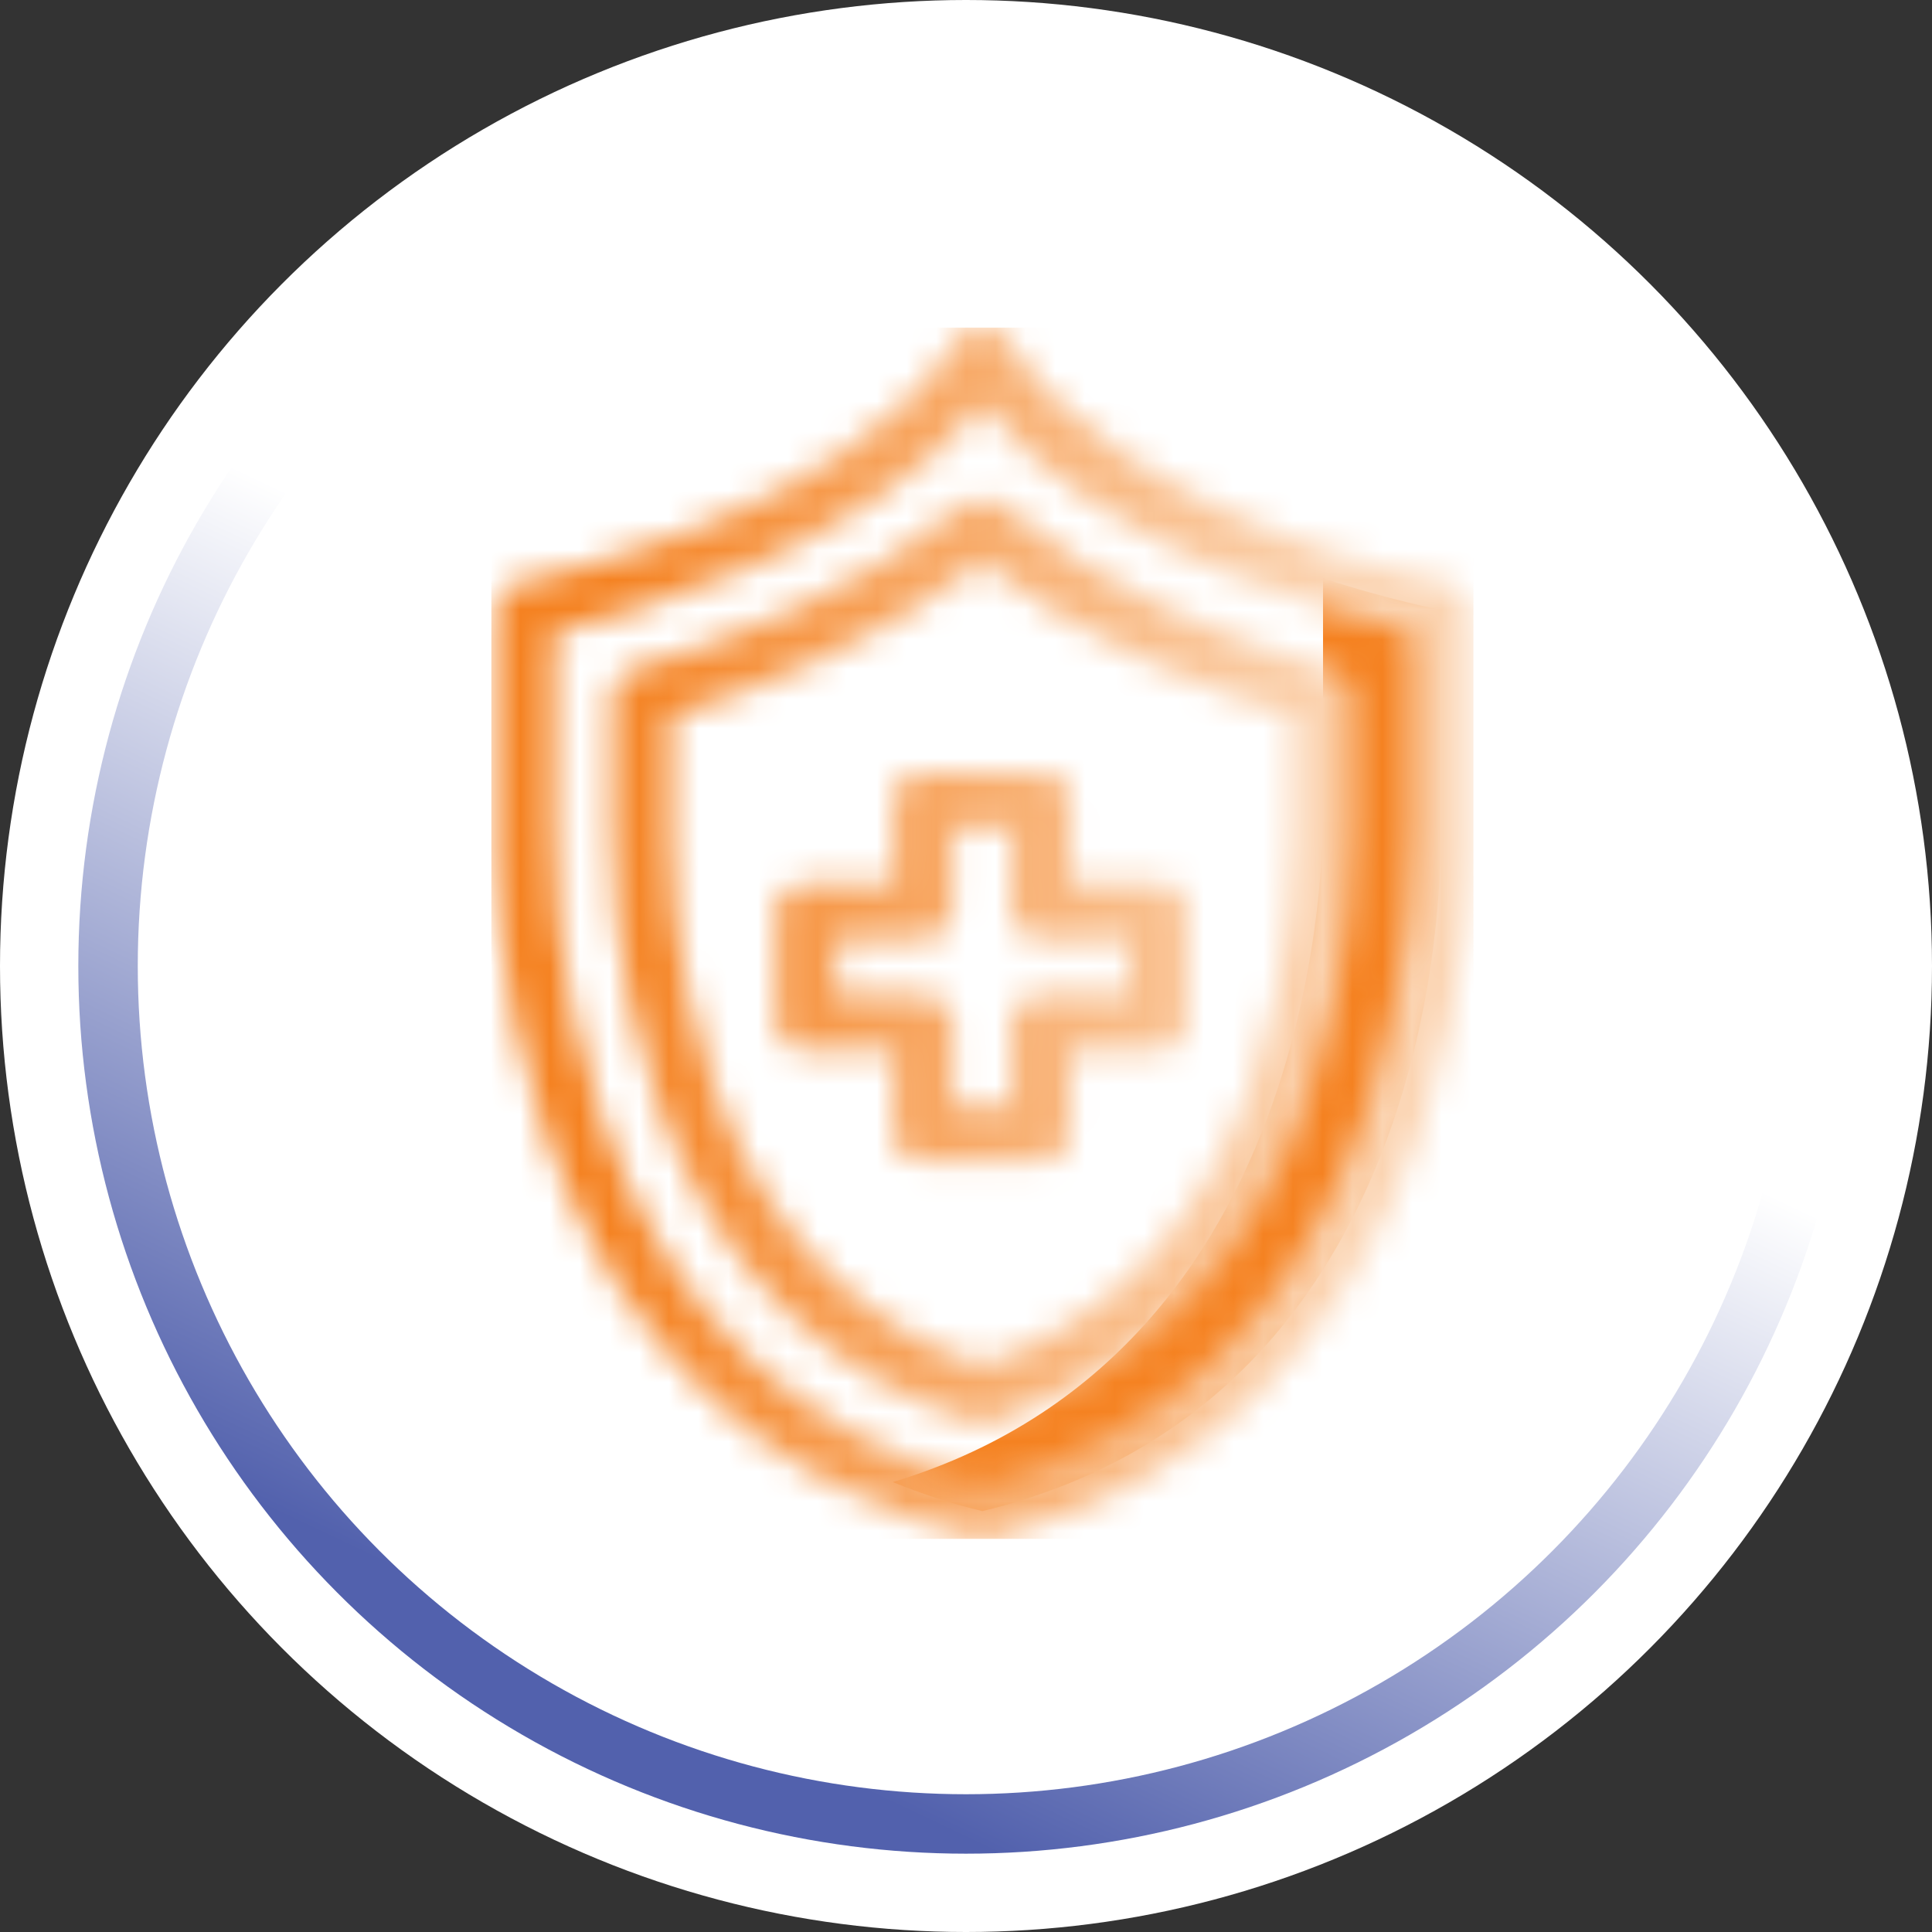 <svg width="65" height="65" viewBox="0 0 65 65" fill="none" xmlns="http://www.w3.org/2000/svg">
<rect x="0" y="0" width="65" height="65" fill="#333333" stroke="none"/>
<circle cx="32.5" cy="32.5" r="32.5" fill="white"/>
<circle cx="32.5" cy="32.5" r="28.865" stroke="url(#paint0_linear_96_3113)" stroke-width="2"/>
<g clip-path="url(#clip0_96_3113)">
<path d="M30.04 49.862C30.971 50.249 31.974 50.578 33.053 50.84C49.193 46.923 48.464 27.928 48.464 27.928V20.516C48.464 20.516 46.796 20.201 44.512 19.454V26.93C44.512 26.93 45.218 45.277 30.04 49.862Z" fill="#F58221"/>
<g style="mix-blend-mode:multiply">
<mask id="mask0_96_3113" style="mask-type:luminance" maskUnits="userSpaceOnUse" x="16" y="11" width="34" height="41">
<path d="M34.039 34.4C34.039 33.881 34.48 33.46 35.028 33.46H37.976V31.583H35.028C34.48 31.583 34.039 31.162 34.039 30.643V27.84H32.063V30.643C32.063 31.162 31.621 31.583 31.074 31.583H28.126V33.46H31.074C31.618 33.46 32.063 33.881 32.063 34.4V37.203H34.039V34.4ZM30.087 38.14V35.337H27.14C26.595 35.337 26.154 34.916 26.154 34.4V30.646C26.154 30.127 26.595 29.71 27.14 29.71H30.087V26.907C30.087 26.387 30.529 25.97 31.077 25.97H35.028C35.573 25.97 36.014 26.391 36.014 26.907V29.71H38.962C39.507 29.71 39.948 30.131 39.948 30.646V34.4C39.948 34.919 39.507 35.337 38.962 35.337H36.014V38.14C36.014 38.659 35.573 39.08 35.028 39.08H31.077C30.533 39.08 30.087 38.659 30.087 38.14ZM33.053 13.62C29.057 18.527 21.172 20.682 18.628 21.27V27.931C18.628 27.931 18.628 27.952 18.628 27.965C18.628 28.013 18.477 32.652 20.251 37.675C22.548 44.188 26.855 48.291 33.053 49.876C39.25 48.294 43.557 44.191 45.855 37.675C47.625 32.652 47.477 28.013 47.474 27.969C47.474 27.959 47.474 27.945 47.474 27.935V21.273C44.934 20.686 37.048 18.531 33.053 13.623M32.806 51.749C25.866 50.066 20.867 45.382 18.354 38.211C16.526 32.985 16.642 28.295 16.652 27.915V20.52C16.652 20.072 16.984 19.685 17.447 19.6C17.556 19.579 28.461 17.455 32.203 11.478C32.382 11.193 32.703 11.02 33.053 11.02C33.402 11.02 33.724 11.197 33.902 11.478C37.634 17.445 48.546 19.579 48.655 19.6C49.117 19.688 49.45 20.072 49.45 20.52V27.915C49.463 28.295 49.576 32.988 47.748 38.215C45.235 45.386 40.239 50.066 33.299 51.752C33.22 51.773 33.135 51.783 33.056 51.783C32.977 51.783 32.892 51.773 32.809 51.752M43.523 24.107V27.928C43.523 27.986 43.523 28.03 43.526 28.088C43.526 28.122 43.626 32.265 42.057 36.613C40.332 41.398 37.305 44.537 33.049 45.942C28.793 44.537 25.763 41.398 24.041 36.613C22.476 32.272 22.572 28.132 22.572 28.091C22.572 28.044 22.576 27.986 22.576 27.928V24.107C25.65 23.156 29.69 21.534 33.049 18.928C36.408 21.534 40.445 23.156 43.519 24.107M33.053 47.873C33.155 47.873 33.258 47.856 33.357 47.826C38.397 46.278 41.951 42.711 43.93 37.22C45.625 32.52 45.505 28.071 45.502 28.023C45.502 27.982 45.502 27.959 45.502 27.925V23.414C45.502 23.004 45.218 22.637 44.803 22.518C41.653 21.602 37.175 19.902 33.71 16.993C33.337 16.681 32.775 16.681 32.402 16.993C28.937 19.902 24.455 21.602 21.305 22.518C20.891 22.641 20.607 23.004 20.607 23.414V27.925C20.607 27.959 20.607 27.993 20.607 28.026C20.6 28.217 20.49 32.533 22.178 37.217C24.154 42.708 27.715 46.275 32.751 47.822C32.851 47.853 32.953 47.87 33.056 47.87" fill="white"/>
</mask>
<g mask="url(#mask0_96_3113)">
<path d="M49.576 11.017H16.525V51.78H49.576V11.017Z" fill="url(#paint1_linear_96_3113)"/>
</g>
</g>
</g>
<defs>
<linearGradient id="paint0_linear_96_3113" x1="22.399" y1="57.095" x2="38.21" y2="23.716" gradientUnits="userSpaceOnUse">
<stop stop-color="#5261AD"/>
<stop offset="0.845" stop-color="white"/>
</linearGradient>
<linearGradient id="paint1_linear_96_3113" x1="45.285" y1="31.562" x2="20.398" y2="31.562" gradientUnits="userSpaceOnUse">
<stop stop-color="#FBD4B2"/>
<stop offset="0.01" stop-color="#FBD4B2"/>
<stop offset="1" stop-color="#F58221"/>
</linearGradient>
<clipPath id="clip0_96_3113">
<rect width="33.051" height="40.763" fill="white" transform="translate(16.525 11.017)"/>
</clipPath>
</defs>
</svg>
